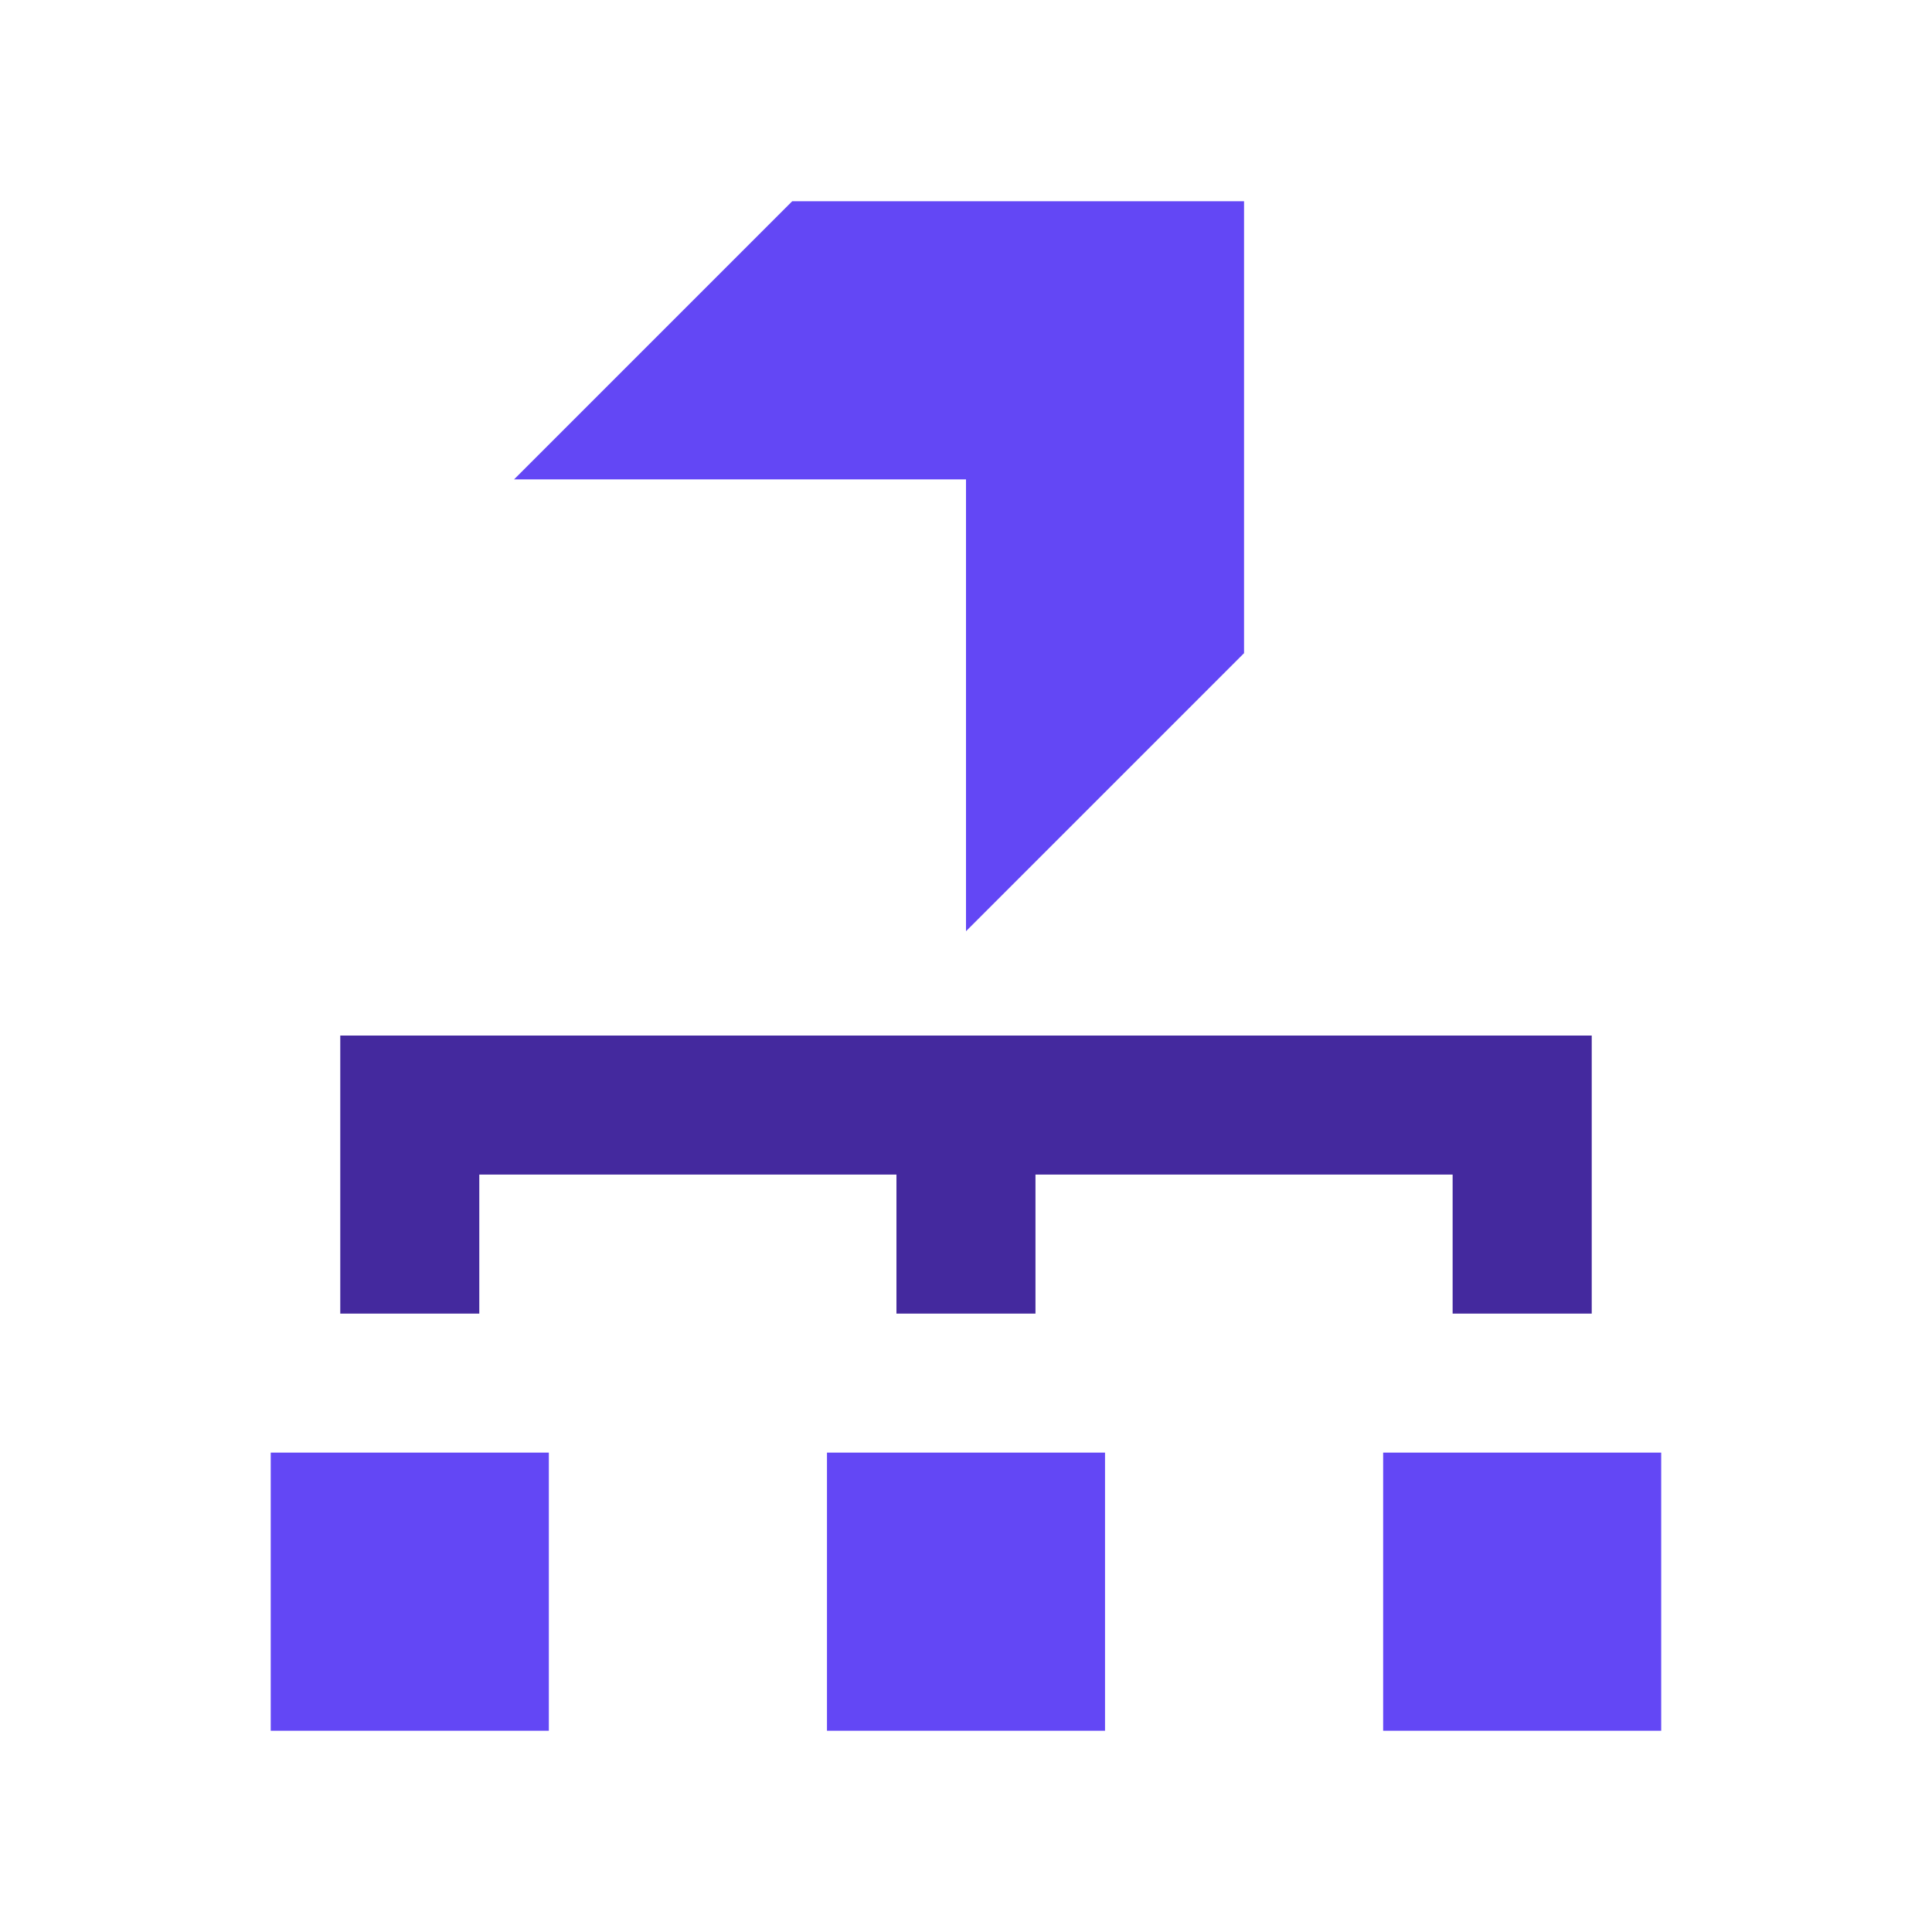 <svg width="24" height="24" viewBox="0 0 24 24" fill="none" xmlns="http://www.w3.org/2000/svg">
<g clip-path="url(#clip0_3562_3604)">
<path d="M19.773 12.864H18.045H12.863H11.136H5.954H4.227V16.318H5.954V14.591H11.136V16.318H12.863V14.591H18.045V16.318H19.773V14.591V12.864Z" fill="#44299E"/>
<path d="M6.818 18.045H3.363V21.5H6.818V18.045Z" fill="#6347F5"/>
<path d="M13.727 18.045H10.273V21.5H13.727V18.045Z" fill="#6347F5"/>
<path d="M20.636 18.045H17.182V21.5H20.636V18.045Z" fill="#6347F5"/>
<path d="M9.841 2.5L6.386 5.955H12V11.568L15.454 8.114V2.5H9.841Z" fill="#6347F5"/>
</g>
<defs>
<clipPath id="clip0_3562_3604">
<rect width="17.273" height="19" fill="white" transform="translate(3.363 2.5)"/>
</clipPath>
</defs>
</svg>
